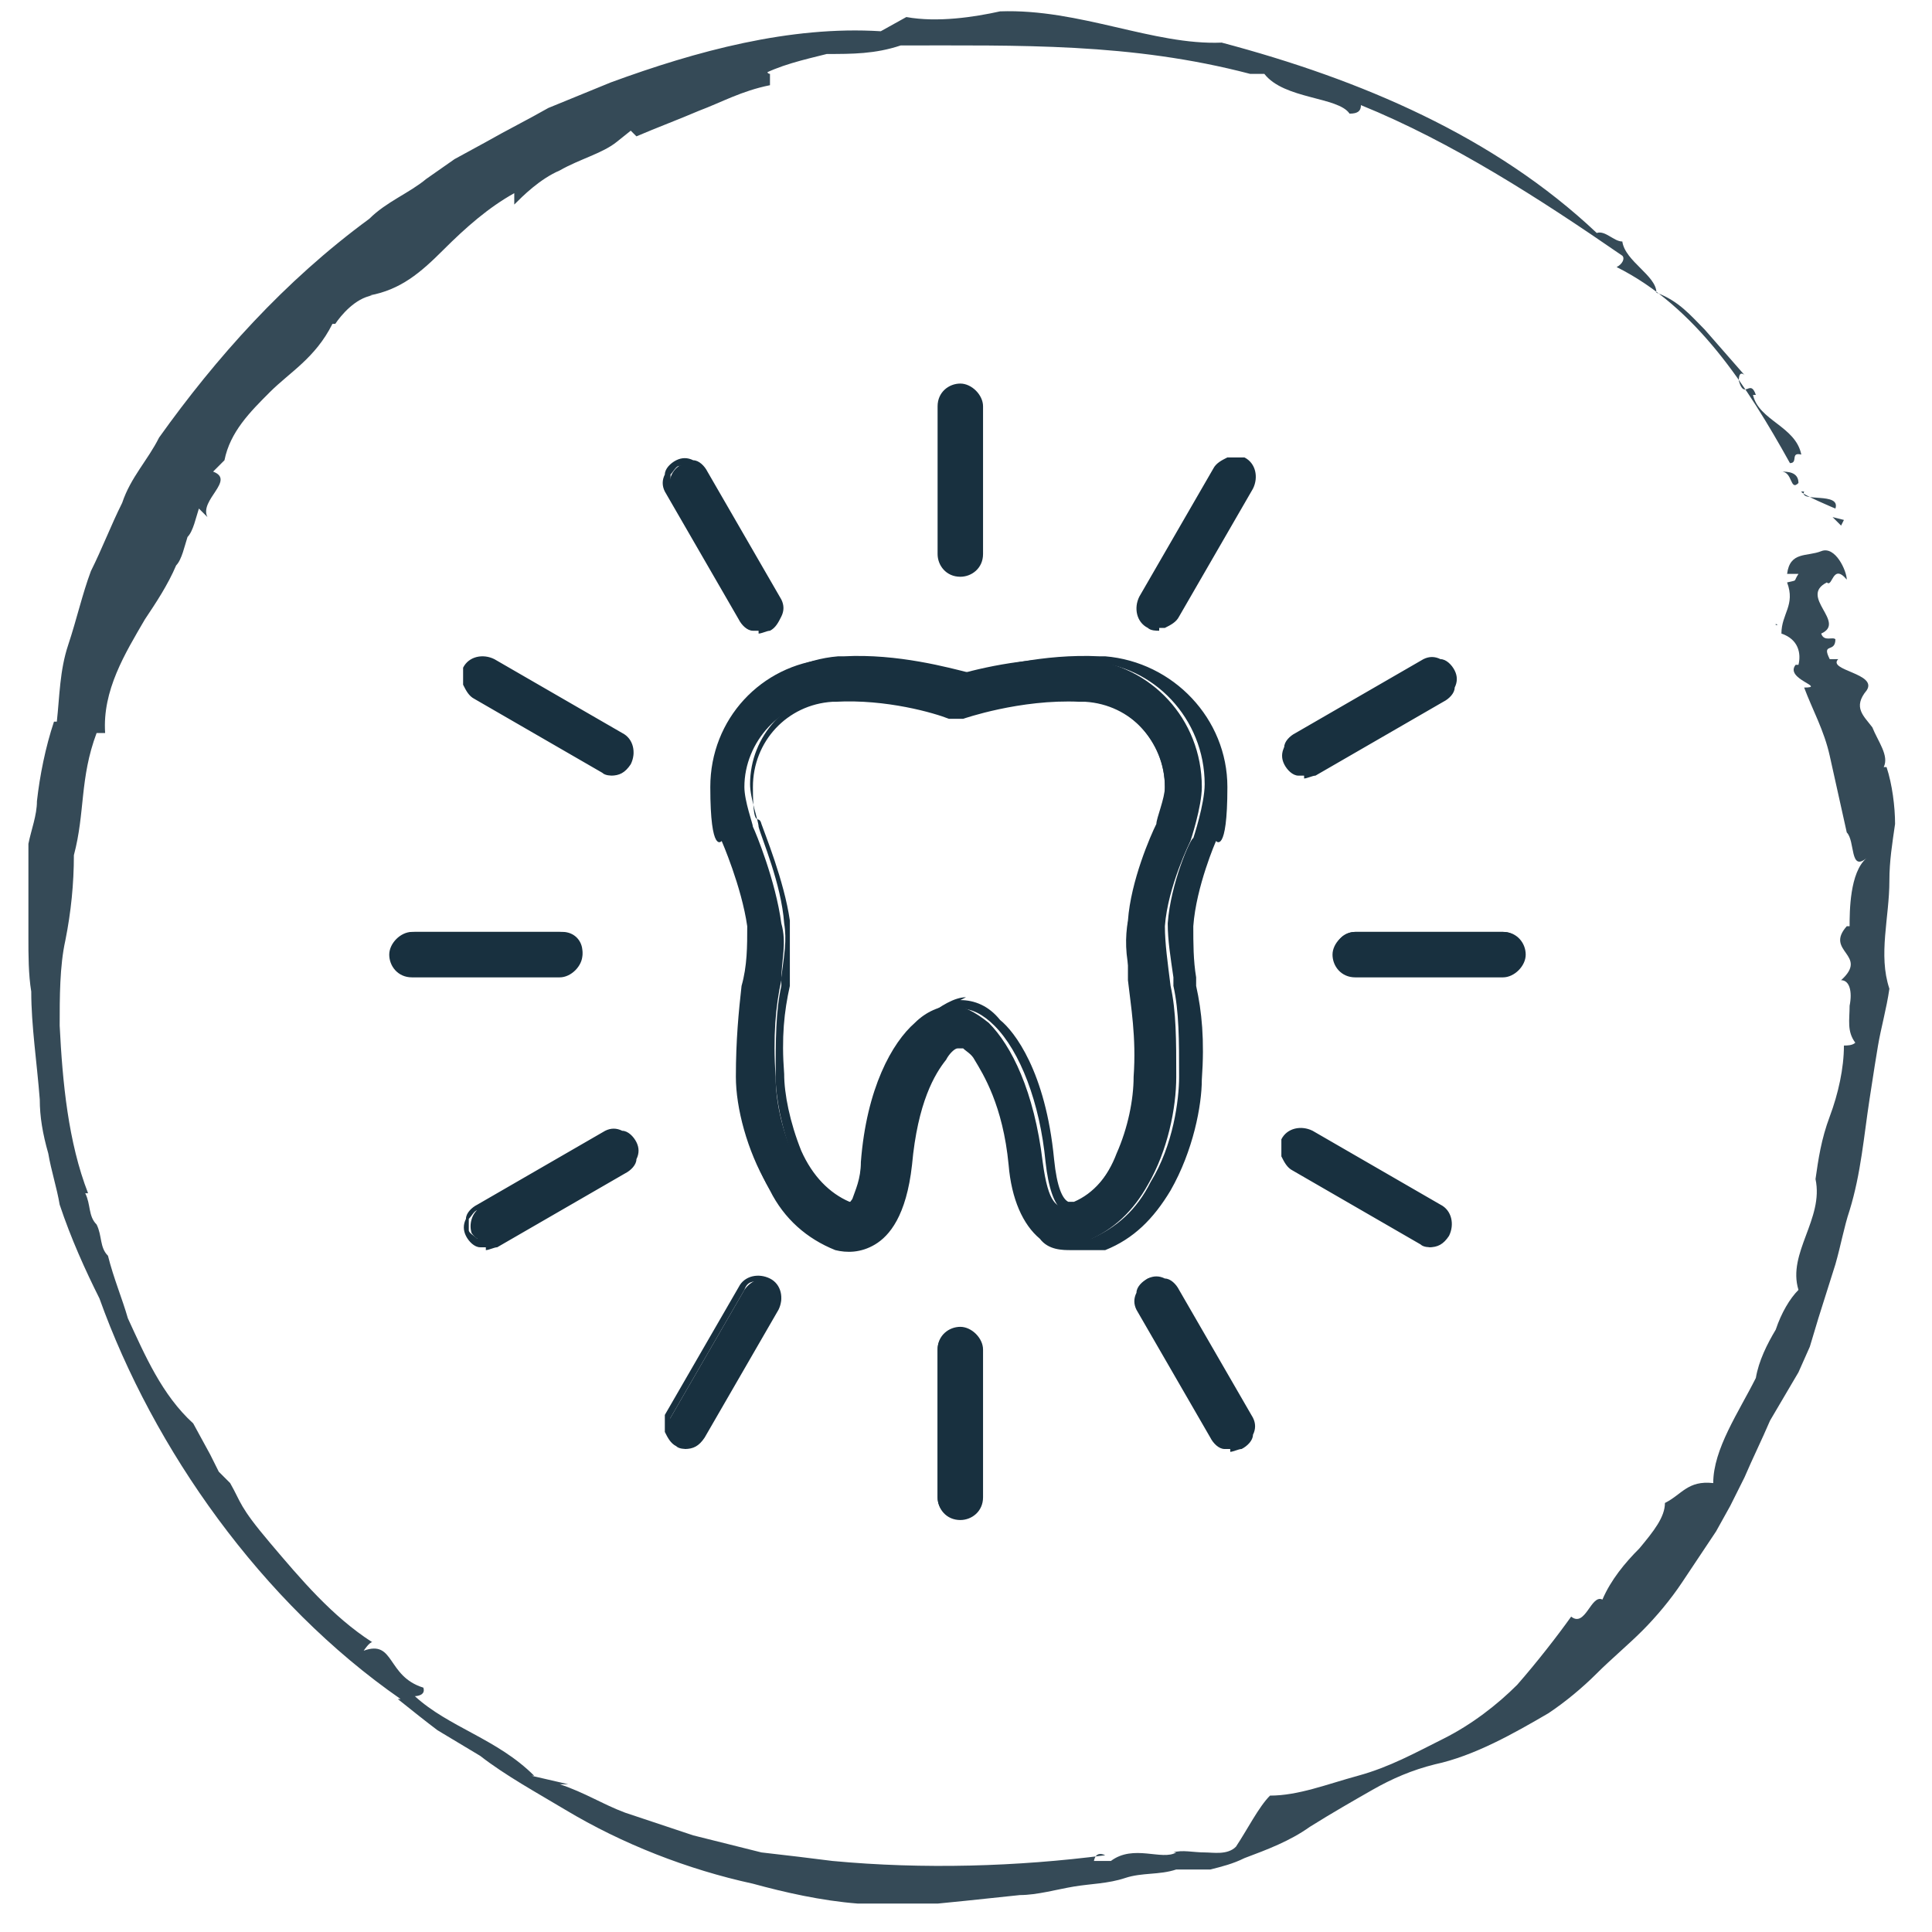 <svg viewBox="0 0 68 68" version="1.1" xmlns="http://www.w3.org/2000/svg" id="Layer_1">
  
  <defs>
    <style>
      .st0 {
        fill-rule: evenodd;
      }

      .st0, .st1 {
        fill: #18303f;
      }

      .st2 {
        fill: #354a57;
      }
    </style>
  </defs>
  <g>
    <polygon points="64.8 18.5 64.9 18.3 64.5 18.2 64.8 18.5" class="st2"></polygon>
    <path d="M63.5,17.3h-.1c0,.1,1.2.6,1.2.6.2-.6-1.3-.2-1.1-.6Z" class="st2"></path>
    <path d="M63.3,17c0-.4-.4-.4-.6-.4.4,0,.3.7.6.4Z" class="st2"></path>
    <path d="M35.2.1h0c0,0,0,0,0,0Z" class="st2"></path>
    <path d="M26.7,2.4v.3c.7-.4,1.6-.6,2.4-.8.9,0,1.7,0,2.6-.3h-.1c4.3,0,8.2-.1,12.4,1h-.1c.1,0,.5,0,.7,0h-.1c.7.9,2.6.8,3,1.4.3,0,.4-.1.4-.3,3.2,1.3,6.3,3.3,9.2,5.3.1.1,0,.3-.2.4,2.8,1.4,4.6,4.2,6.1,6.9.3,0,0-.4.4-.3-.2-1-1.5-1.2-1.7-2.1h.1c-.2-.6-.4.2-.6-.5,0-.4.2-.2.2-.2l-1.4-1.6c-.5-.5-.9-1-1.7-1.3,0-.6-1.1-1.1-1.2-1.8-.3,0-.6-.4-.9-.3-3.6-3.4-8.3-5.4-13.2-6.7-2.4.1-5-1.2-7.8-1.1h0c-.9.2-2.2.4-3.3.2l-.9.5c-3.2-.2-6.5.7-9.5,1.8l-2.2.9c-.7.4-1.5.8-2.2,1.2l-1.1.6-1,.7c-.6.5-1.4.8-2,1.4-3,2.2-5.4,4.9-7.4,7.7-.4.8-1,1.4-1.3,2.3-.4.8-.7,1.6-1.1,2.4-.3.8-.5,1.7-.8,2.6s-.3,1.8-.4,2.7h-.1c-.3.9-.5,1.9-.6,2.8,0,.5-.2,1-.3,1.5,0,.5,0,1,0,1.5h0c0,.6,0,1.2,0,1.8s0,1.3.1,1.9c0,1.2.2,2.5.3,3.8,0,.6.1,1.2.3,1.9.1.6.3,1.2.4,1.8.4,1.2.9,2.3,1.4,3.3,1.9,5.3,5.7,10.7,10.6,14.1h-.1c.5.4,1,.8,1.4,1.1.5.3,1,.6,1.5.9.9.7,2,1.3,3,1.9,2,1.2,4.3,2.1,6.6,2.6,1.1.3,2.4.6,3.7.7.6,0,1.3,0,1.9,0h.9s1-.1,1-.1l1.9-.2c.6,0,1.3-.2,1.9-.3s1.2-.1,1.8-.3,1.2-.1,1.8-.3c.4,0,.8,0,1.2,0,.4-.1.8-.2,1.2-.4.8-.3,1.6-.6,2.3-1.1.8-.5,1.5-.9,2.2-1.3s1.4-.7,2.2-.9c1.4-.3,2.8-1.1,4-1.8.6-.4,1.2-.9,1.7-1.4s1.1-1,1.6-1.5c.5-.5,1-1.1,1.4-1.7.4-.6.8-1.2,1.2-1.8l.5-.9.5-1c.3-.7.6-1.3.9-2,.3-.5.7-1.2,1-1.7l.4-.9.3-1,.6-1.9c.2-.7.3-1.3.5-1.9.4-1.3.5-2.6.7-3.9s.2-1.3.3-1.9.3-1.3.4-2c-.4-1.2,0-2.5,0-3.8,0-.7.1-1.3.2-2,0-.6-.1-1.4-.3-2h-.1c.2-.4-.2-.9-.4-1.4-.3-.4-.7-.7-.2-1.3h0c.4-.6-1.4-.7-1-1.1h-.3c-.3-.6.2-.2.2-.7-.1-.1-.4.1-.5-.2.9-.4-.8-1.3.2-1.8.2.2.2-.7.7-.1,0-.3-.4-1.2-.9-1-.5.2-1.1,0-1.2.8h.4c-.2.3,0,.2-.4.3.3.8-.2,1.1-.2,1.8h0c.6.2.7.7.6,1.1h-.1c-.4.5,1.1.8.3.8.3.8.7,1.5.9,2.4s.4,1.8.6,2.7c.3.3.1,1.4.7.9-.6.5-.6,1.9-.6,2.4h-.1c-.8.9.8,1-.2,1.9.3,0,.4.4.3.9,0,.5-.1.9.2,1.3-.1.1-.3.1-.4.1,0,.8-.2,1.7-.5,2.5s-.4,1.5-.5,2.2c.3,1.4-1,2.6-.6,3.9-.3.3-.6.8-.8,1.4-.3.5-.6,1.1-.7,1.7h0c-.6,1.2-1.5,2.5-1.5,3.7-.9-.1-1.1.4-1.7.7,0,.5-.4,1-.9,1.6-.5.5-1,1.1-1.3,1.8-.4-.2-.6,1-1.1.6-.5.7-1.2,1.6-1.9,2.4-.7.7-1.6,1.4-2.6,1.9-1,.5-1.9,1-3,1.3s-2.1.7-3.1.7h0c-.4.4-.8,1.2-1.2,1.8h0c-.3.3-.8.2-1.1.2-.4,0-.8-.1-1.1,0h.1c-.5.3-1.5-.3-2.3.3h-.6c0,.1,0-.4.4-.2-3.1.4-6.4.5-9.6.2-.8-.1-1.6-.2-2.5-.3l-2.4-.6-2.4-.8c-.8-.3-1.4-.7-2.3-1h.3s-1.3-.3-1.3-.3h.1c-1.3-1.3-3-1.7-4.2-2.8,0,0,.4,0,.3-.3-1.3-.4-1-1.7-2.1-1.3,0,0,.2-.3.3-.3-1.4-.9-2.5-2.2-3.6-3.5s-1-1.4-1.4-2.1l-.4-.4-.3-.6-.6-1.1c-1.1-1-1.7-2.4-2.3-3.7-.2-.7-.5-1.4-.7-2.2-.3-.3-.2-.7-.4-1.1-.3-.3-.2-.7-.4-1.1h.1c-.7-1.8-.9-3.9-1-5.9,0-1,0-2.1.2-3,.2-1,.3-2,.3-3,.4-1.5.2-2.7.8-4.3h.3c-.1-1.5.7-2.8,1.4-4,.4-.6.8-1.2,1.1-1.9.2-.2.3-.7.4-1,.2-.2.3-.7.4-1l.3.3c-.3-.6,1-1.3.2-1.6l.4-.4c.2-1,.9-1.7,1.6-2.4s1.6-1.2,2.2-2.4h.1c.2-.3.7-.9,1.3-1h-.1c1.1-.2,1.8-.8,2.6-1.6s1.6-1.5,2.5-2v.4c.3-.3.9-.9,1.6-1.2.7-.4,1.5-.6,2-1h0c0,0,.5-.4.5-.4l.2.2c.7-.3,1.5-.6,2.2-.9.8-.3,1.5-.7,2.5-.9v-.4c-.1,0-.1-.1-.1-.1Z" class="st2"></path>
    <path d="M44.3,2.7h0Z" class="st2"></path>
    <path d="M62.6,22h-.1c0-.1,0,0,.1,0Z" class="st2"></path>
  </g>
  <g>
    <path d="M34.4,52.7v-5.2c0-.4-.3-.7-.7-.7s-.7.3-.7.7v5.2c0,.4.3.7.7.7s.7-.3.7-.7ZM43.9,49.8l-2.6-4.5c-.2-.3-.6-.4-.9-.3-.3.2-.4.6-.3.9l2.6,4.5c.2.3.6.4.9.3.3-.2.4-.6.3-.9h0ZM24.8,50.5l2.6-4.5c.2-.3,0-.7-.3-.9-.3-.2-.7,0-.9.3l-2.6,4.5c-.2.3,0,.7.3.9.3.2.7,0,.9-.3ZM33.8,23.8c-.6-.2-2.5-.7-4.5-.6,0,0-.1,0-.2,0-2.3.2-4.1,2.1-4.1,4.5s.4,1.9.4,1.9c0,0,0,0,0,0,0,0,.7,1.6.9,3,0,.7,0,1.4-.2,2.1-.1.9-.2,1.9-.2,3.2,0,1.1.4,2.6,1.1,3.8.5.9,1.2,1.6,2.3,2,0,0,0,0,0,0,.4,0,.8,0,1.3-.2.5-.3,1.1-1,1.3-2.7.2-1.8.7-3,1.3-3.7.1-.2.3-.3.4-.4,0,0,.1,0,.2,0s.1,0,.2,0c.1,0,.3.2.4.4.5.7,1,2,1.2,3.8.2,1.5.6,2.2,1,2.5.6.5,1.2.4,1.6.3,0,0,0,0,0,0,1-.4,1.7-1.1,2.2-2,.7-1.2,1-2.7,1-3.8,0-1.3,0-2.3-.2-3.2-.1-.8-.2-1.5-.2-2.1.1-1.4.9-3,.9-3,0,0,0,0,0,0,0,0,.4-1.2.4-1.9,0-2.4-1.8-4.3-4.1-4.5,0,0-.1,0-.2,0-2-.1-3.8.4-4.5.6h0ZM50.7,42.5l-4.5-2.6c-.3-.2-.7,0-.9.3-.2.3,0,.7.3.9l4.5,2.6c.3.2.7,0,.9-.3.2-.3,0-.7-.3-.9ZM17.5,43.7l4.5-2.6c.3-.2.4-.6.3-.9-.2-.3-.6-.4-.9-.3l-4.5,2.6c-.3.2-.4.6-.3.9.2.3.6.4.9.3h0ZM29.7,42.5c-.9-.3-1.4-1.1-1.8-1.9-.4-.9-.6-1.9-.6-2.7-.1-1.4,0-2.5.2-3.4,0-.7.2-1.3,0-2-.2-1.5-.9-3.2-1-3.4,0-.1-.3-.9-.3-1.4,0-1.6,1.3-3,2.9-3.1h.2c2-.1,3.8.5,4.1.6,0,0,0,0,0,0,.1,0,.2,0,.2,0h0s.2,0,.2,0c0,0,2-.7,4.1-.6h.2c1.6.1,2.9,1.5,2.9,3.1s-.3,1.2-.3,1.4c0,.1-.8,1.9-1,3.4,0,.7,0,1.3,0,2,.1.9.3,2,.2,3.4,0,.8-.2,1.8-.6,2.7-.3.8-.9,1.6-1.7,1.9-.4,0-.7-.1-.9-1.6-.3-2.5-1.1-4.1-1.9-4.9-.5-.4-.9-.6-1.3-.6s-.9.2-1.3.6c-.8.7-1.7,2.3-1.9,4.9,0,.6-.2,1-.3,1.3-.2.3-.4.4-.5.4h0ZM14.6,34.2h5.2c.4,0,.7-.3.7-.7s-.3-.7-.7-.7h-5.2c-.4,0-.7.3-.7.7s.3.7.7.7ZM52.9,32.8h-5.2c-.4,0-.7.3-.7.7s.3.7.7.7h5.2c.4,0,.7-.3.7-.7s-.3-.7-.7-.7ZM50,23.3l-4.5,2.6c-.3.2-.4.6-.3.9.2.3.6.4.9.3l4.5-2.6c.3-.2.4-.6.3-.9-.2-.3-.6-.4-.9-.3h0ZM16.8,24.5l4.5,2.6c.3.2.7,0,.9-.3s0-.7-.3-.9l-4.5-2.6c-.3-.2-.7,0-.9.3s0,.7.3.9h0ZM23.6,17.3l2.6,4.5c.2.3.6.4.9.3.3-.2.4-.6.3-.9l-2.6-4.5c-.2-.3-.6-.4-.9-.3-.3.2-.4.6-.3.9h0ZM42.7,16.6l-2.6,4.5c-.2.3,0,.7.3.9s.7,0,.9-.3l2.6-4.5c.2-.3,0-.7-.3-.9s-.7,0-.9.3ZM33.1,14.3v5.2c0,.4.3.7.7.7s.7-.3.7-.7v-5.2c0-.4-.3-.7-.7-.7s-.7.3-.7.7Z" class="st0"></path>
    <path d="M33.8,53.5c-.5,0-.8-.4-.8-.8v-5.2c0-.5.4-.8.8-.8s.8.4.8.8v5.2c0,.5-.4.8-.8.8ZM33.8,47c-.3,0-.5.2-.5.5v5.2c0,.3.2.5.5.5s.5-.2.5-.5v-5.2c0-.3-.2-.5-.5-.5ZM43.3,51c0,0-.1,0-.2,0-.2,0-.4-.2-.5-.4l-2.6-4.5c-.1-.2-.1-.4,0-.6,0-.2.2-.4.4-.5.2-.1.4-.1.6,0,.2,0,.4.2.5.4l2.6,4.5c.1.2.1.4,0,.6,0,.2-.2.4-.4.5-.1,0-.3.1-.4.1ZM40.8,45.1c0,0-.2,0-.3,0-.1,0-.2.2-.3.3,0,.1,0,.3,0,.4l2.6,4.5c0,.1.2.2.3.3.1,0,.3,0,.4,0,.1,0,.2-.2.3-.3,0-.1,0-.3,0-.4l-2.6-4.5c0-.1-.2-.2-.3-.3,0,0,0,0-.1,0ZM24.2,51c-.1,0-.3,0-.4-.1-.2-.1-.3-.3-.4-.5,0-.2,0-.4,0-.6l2.6-4.5c.2-.4.7-.5,1.1-.3.4.2.5.7.3,1.1l-2.6,4.5c-.2.3-.4.4-.7.4ZM26.7,45.1c-.2,0-.4,0-.5.3l-2.6,4.5c-.1.3,0,.6.2.7.3.2.6,0,.7-.2h0s2.6-4.5,2.6-4.5c.1-.3,0-.6-.2-.7,0,0-.2,0-.3,0ZM37.7,44c-.3,0-.8,0-1.1-.4-.6-.5-1-1.4-1.1-2.6-.2-2.1-.9-3.2-1.2-3.7-.1-.2-.3-.3-.4-.4,0,0,0,0-.1,0,0,0,0,0-.1,0-.1,0-.3.2-.4.4-.4.5-1,1.5-1.2,3.7-.2,1.8-.8,2.5-1.3,2.8-.5.3-1,.3-1.4.2,0,0,0,0,0,0-1-.4-1.8-1.1-2.3-2.1-.8-1.4-1-3-1.1-3.9,0-1.3,0-2.4.2-3.3v-.3c.1-.7.2-1.2.2-1.8-.1-1.4-.8-2.9-.8-3,0,0,0,0,0,0,0,0-.4-1.3-.4-1.9,0-2.4,1.9-4.4,4.3-4.6,0,0,.1,0,.2,0,1.9-.1,3.7.4,4.5.6.7-.2,2.5-.7,4.5-.6,0,0,.1,0,.2,0,2.4.2,4.3,2.2,4.3,4.6s-.4,1.9-.4,1.9c0,0,0,0,0,0,0,0-.7,1.6-.8,3,0,.6,0,1.2.1,1.8v.3c.2.9.3,1.9.2,3.3,0,.9-.3,2.5-1.1,3.9-.6,1-1.3,1.7-2.3,2.1,0,0,0,0,0,0-.1,0-.4,0-.6,0ZM33.8,36.6c0,0,.2,0,.3,0,.2.1.3.3.5.5.6.8,1.1,2.2,1.3,3.8.1,1.2.5,2,1,2.4.5.4,1.1.4,1.5.3h0c.9-.4,1.6-1,2.1-2,.8-1.3,1-2.9,1-3.7,0-1.3,0-2.3-.2-3.2v-.3c-.1-.7-.2-1.3-.2-1.9.1-1.4.8-3,.9-3h0c0,0,.4-1.2.4-1.9,0-2.3-1.8-4.2-4-4.3,0,0-.1,0-.2,0-1.8-.1-3.4.3-4.2.6l.2.2h-.4c-.7-.4-2.5-.9-4.4-.8,0,0-.1,0-.2,0-2.2.2-4,2.1-4,4.3s.4,1.8.4,1.8h0c0,.1.7,1.7.9,3.1,0,.6,0,1.2-.1,1.9v.3c-.2.9-.3,1.9-.2,3.2,0,.8.3,2.5,1,3.8.5,1,1.3,1.6,2.2,1.9,0,0,0,0,0,0,.3,0,.7,0,1.2-.2.4-.3,1-.9,1.2-2.6.2-1.6.6-3,1.3-3.8.2-.2.3-.4.5-.5,0,0,.2-.1.3-.1ZM17.1,43.9c0,0-.1,0-.2,0-.2,0-.4-.2-.5-.4-.1-.2-.1-.4,0-.6,0-.2.2-.4.4-.5l4.5-2.6c.2-.1.4-.1.6,0,.2,0,.4.2.5.4.1.2.1.4,0,.6,0,.2-.2.4-.4.5l-4.5,2.6c-.1,0-.3.1-.4.1ZM21.6,40c0,0-.2,0-.3,0l-4.5,2.6c-.1,0-.2.2-.3.3,0,.1,0,.3,0,.4,0,.1.2.2.3.3.1,0,.3,0,.4,0h0s4.5-2.6,4.5-2.6c.1,0,.2-.2.3-.3,0-.1,0-.3,0-.4,0-.1-.2-.2-.3-.3,0,0,0,0-.1,0ZM50.4,43.9c-.1,0-.3,0-.4-.1l-4.5-2.6c-.2-.1-.3-.3-.4-.5,0-.2,0-.4,0-.6.2-.4.7-.5,1.1-.3l4.5,2.6c.4.2.5.7.3,1.1-.2.3-.4.4-.7.4ZM45.9,40s0,0-.1,0c-.1,0-.3.1-.3.3-.1.3,0,.6.2.7l4.5,2.6c.3.1.6,0,.7-.2,0-.1,0-.3,0-.4,0-.1-.1-.3-.3-.3h0l-4.5-2.6c0,0-.2,0-.3,0ZM37.7,42.6c-.1,0-.2,0-.3,0-.3-.2-.5-.8-.6-1.7-.2-2.1-.9-3.9-1.8-4.8-.4-.4-.8-.6-1.2-.6s-.7,0-1.2.6c-.4.3-1.5,1.7-1.9,4.8,0,.6-.2,1-.3,1.3-.2.5-.5.5-.7.5h0c-.8-.3-1.4-1-1.8-2-.4-1-.6-2.1-.6-2.8,0-1.3,0-2.3.2-3.2v-.3c.1-.8.2-1.3.1-1.9-.1-1.4-.8-3-.9-3.4,0-.2-.3-1-.3-1.5,0-1.7,1.3-3.1,3-3.3h.1c1.9-.1,3.7.4,4.2.6,0,0,0,0,0,0,0,0,0,0,.1,0h0s0,0,0,0h.2c0,0,2-.8,4.2-.7h.2c1.7.1,3,1.6,3,3.3s-.2,1.2-.3,1.4c-.2.5-.8,2-1,3.4,0,.6,0,1.2,0,1.9v.3c.2.9.3,1.9.2,3.2,0,.7-.2,1.8-.6,2.8-.4,1-1,1.7-1.8,2,0,0-.1,0-.2,0ZM33.8,35.2c.5,0,1,.2,1.4.7.5.4,1.6,1.8,1.9,4.9.1,1,.3,1.4.5,1.5,0,0,.2,0,.2,0,.7-.3,1.2-.9,1.6-1.8.4-.9.5-2,.6-2.7,0-1.3,0-2.3-.2-3.1v-.3c-.2-.8-.2-1.4-.1-2,.1-1.4.8-3,1-3.4,0-.2.3-.9.3-1.3,0-1.6-1.2-2.9-2.8-3h-.2c-2.1-.1-4.1.6-4.1.6h-.3c0,0,0,0,0,0,0,0-.2,0-.2,0h0c-.5-.2-2.2-.7-4-.6h-.1c-1.6.1-2.8,1.4-2.8,3s.2.9.3,1.3c.1.3.8,2,1,3.4,0,.6,0,1.2,0,2v.3c-.2.9-.3,1.8-.2,3.1,0,.7.2,1.7.6,2.7.4.9,1,1.5,1.7,1.8.1,0,.3-.1.4-.3.1-.3.2-.7.3-1.2.2-2.2,1-4,2-5,.5-.4,1-.7,1.4-.7ZM52.9,34.4h-5.2c-.5,0-.8-.4-.8-.8s.4-.8.8-.8h5.2c.5,0,.8.4.8.8s-.4.8-.8.8ZM47.8,33c-.3,0-.5.2-.5.5s.2.5.5.5h5.2c.3,0,.5-.2.5-.5s-.2-.5-.5-.5h-5.2ZM19.7,34.4h-5.2c-.5,0-.8-.4-.8-.8s.4-.8.8-.8h5.2c.5,0,.8.4.8.8s-.4.8-.8.8ZM14.6,33c-.3,0-.5.2-.5.5s.2.5.5.5h5.2c.3,0,.5-.2.5-.5s-.2-.5-.5-.5h-5.2ZM21.6,27.3c-.1,0-.3,0-.4-.1l-4.5-2.6c-.2-.1-.3-.3-.4-.5,0-.2,0-.4,0-.6.2-.4.7-.5,1.1-.3l4.5,2.6c.4.2.5.7.3,1.1-.2.3-.4.4-.7.4ZM17.1,23.4c-.2,0-.4,0-.5.3,0,.1,0,.3,0,.4,0,.1.1.3.3.3h0s4.5,2.6,4.5,2.6c.3.1.6,0,.7-.2.1-.3,0-.6-.2-.7l-4.5-2.6c0,0-.2,0-.3,0ZM45.9,27.3c0,0-.1,0-.2,0-.2,0-.4-.2-.5-.4-.1-.2-.1-.4,0-.6,0-.2.2-.4.4-.5l4.5-2.6c.2-.1.4-.1.6,0,.2,0,.4.2.5.4.1.2.1.4,0,.6,0,.2-.2.4-.4.5l-4.5,2.6c-.1,0-.3.1-.4.1ZM50.4,23.4c0,0-.2,0-.3,0l-4.5,2.6c-.1,0-.2.2-.3.3,0,.1,0,.3,0,.4,0,.1.2.2.3.3.1,0,.3,0,.4,0l4.5-2.6c.1,0,.2-.2.3-.3,0-.1,0-.3,0-.4,0-.1-.2-.2-.3-.3,0,0,0,0-.1,0ZM26.7,22.2c0,0-.1,0-.2,0-.2,0-.4-.2-.5-.4l-2.6-4.5c-.1-.2-.1-.4,0-.6,0-.2.2-.4.4-.5.2-.1.4-.1.6,0,.2,0,.4.2.5.4l2.6,4.5c.1.2.1.4,0,.6s-.2.4-.4.5c-.1,0-.3.1-.4.1ZM24.2,16.4c0,0-.2,0-.3,0-.1,0-.2.2-.3.3,0,.1,0,.3,0,.4h0s2.6,4.5,2.6,4.5c0,.1.2.2.3.3.1,0,.3,0,.4,0,.1,0,.2-.2.3-.3s0-.3,0-.4l-2.6-4.5c0-.1-.2-.2-.3-.3,0,0,0,0-.1,0ZM40.8,22.2c-.1,0-.3,0-.4-.1-.4-.2-.5-.7-.3-1.1l2.6-4.5c.1-.2.3-.3.5-.4.2,0,.4,0,.6,0,.4.2.5.7.3,1.1l-2.6,4.5c-.1.2-.3.3-.5.4,0,0-.1,0-.2,0ZM43.3,16.4s0,0-.1,0c-.1,0-.3.1-.3.3l-2.6,4.5c-.1.3,0,.6.2.7.1,0,.3,0,.4,0,.1,0,.3-.1.3-.3l2.6-4.5c.1-.3,0-.6-.2-.7,0,0-.2,0-.3,0ZM33.8,20.3c-.5,0-.8-.4-.8-.8v-5.2c0-.5.4-.8.8-.8s.8.4.8.8v5.2c0,.5-.4.8-.8.8ZM33.8,13.8c-.3,0-.5.2-.5.5v5.2c0,.3.2.5.5.5s.5-.2.5-.5v-5.2c0-.3-.2-.5-.5-.5Z" class="st1"></path>
  </g>
</svg>